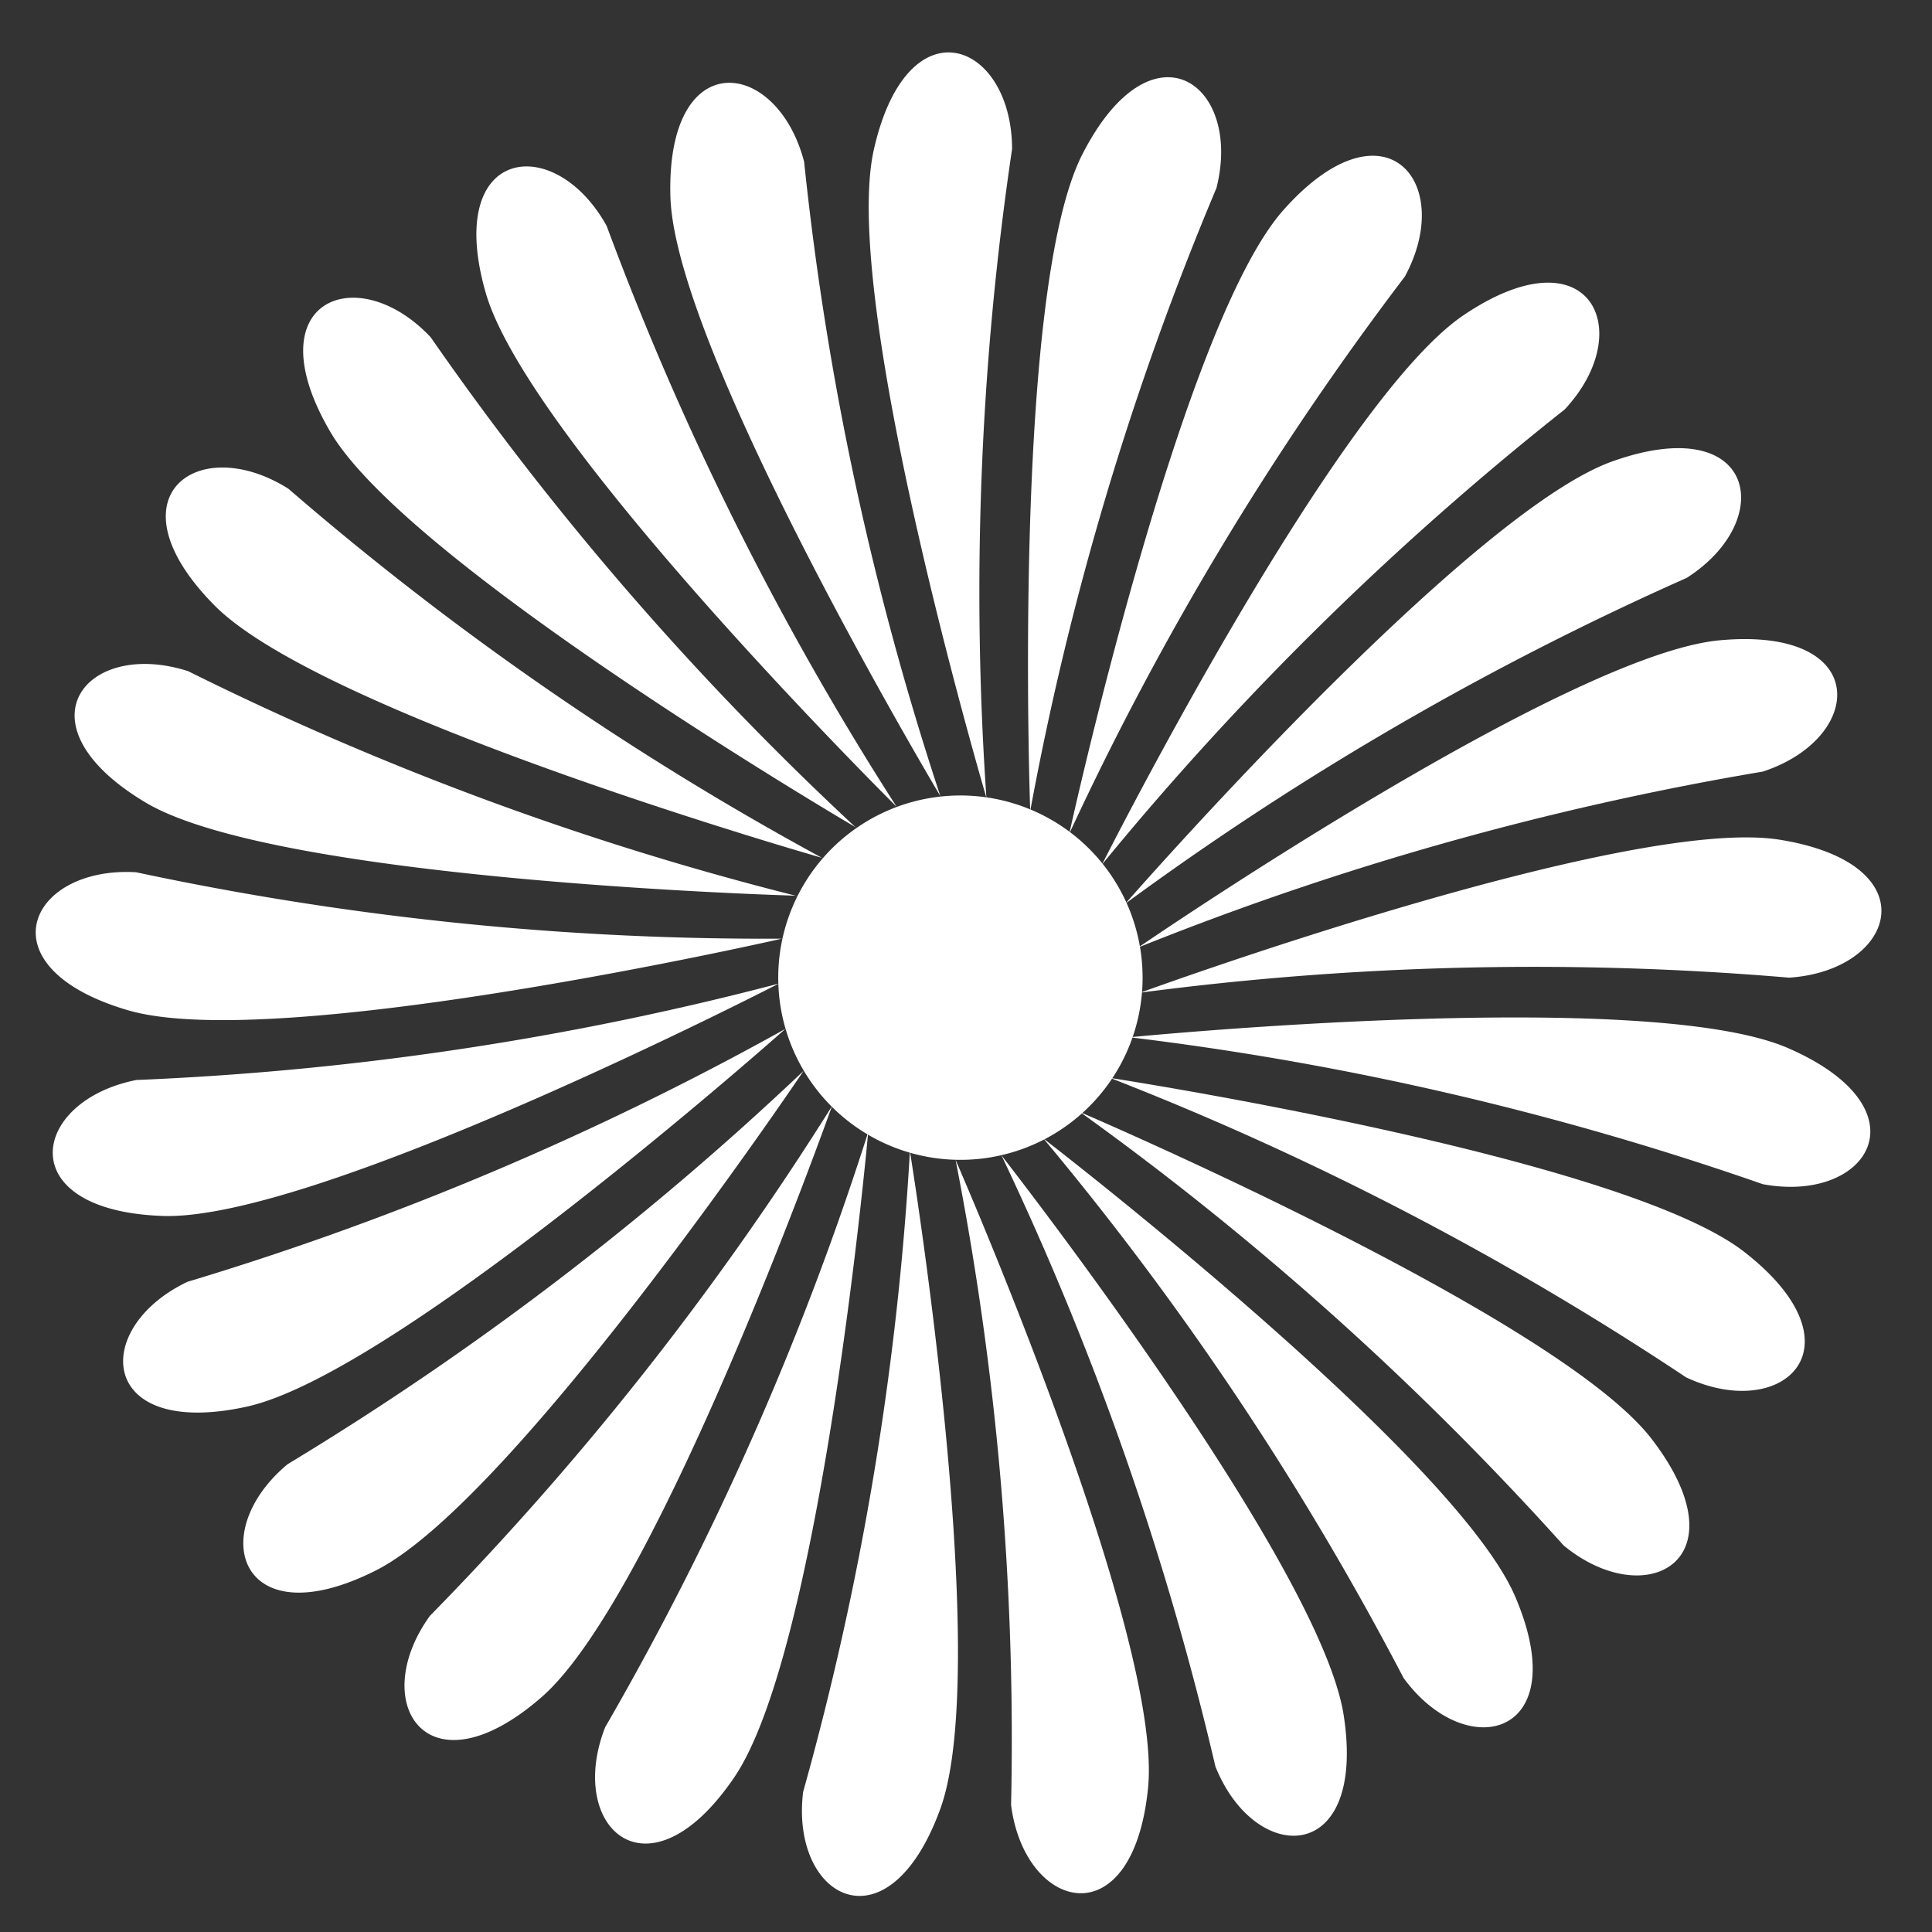 <svg xmlns="http://www.w3.org/2000/svg" width="27" height="27" viewBox="0 0 27 27"><rect x="0" y="0" width="27" height="27" fill="#333333" stroke="none"/><defs><style>.a{fill:none;}.b{fill:#fff;fill-rule:evenodd;}</style></defs><g transform="translate(-739 -2824)"><rect class="a" width="27" height="27" transform="translate(739 2824)"/><g transform="translate(681.785 2766.506)"><path class="b" d="M274.773,121.845s-5.144-5.1-5.742-7.182c-.588-2.049.961-2.252,1.69-.935a42.142,42.142,0,0,0,4.052,8.117Z" transform="translate(-205.028 -53.077)"/><path class="b" d="M193.625,183.227s-6.251-3.66-7.348-5.528c-1.079-1.838.371-2.42,1.4-1.326a42.164,42.164,0,0,0,5.944,6.854Z" transform="translate(-124.444 -114.167)"/><path class="b" d="M129.211,262.631s-6.966-1.99-8.492-3.527c-1.5-1.512-.243-2.436,1.03-1.633a42.116,42.116,0,0,0,7.462,5.161Z" transform="translate(-60.504 -193.147)"/><path class="b" d="M86.37,354.425s-7.241-.2-9.1-1.3c-1.831-1.091-.841-2.3.591-1.838a42.142,42.142,0,0,0,8.511,3.143Z" transform="translate(-18.016 -284.413)"/><path class="b" d="M68.143,451.95s-7.062,1.611-9.141,1c-2.045-.6-1.386-2.018.116-1.928a42.094,42.094,0,0,0,9.025.928Z" transform="translate(0 -381.338)"/><path class="b" d="M75.8,504.691s-6.44,3.317-8.6,3.242c-2.13-.074-1.845-1.61-.367-1.9a42.177,42.177,0,0,0,8.972-1.346Z" transform="translate(-7.711 -433.446)"/><path class="b" d="M108.832,526.188s-5.413,4.815-7.528,5.28c-2.082.458-2.187-1.1-.828-1.745a42.107,42.107,0,0,0,8.356-3.535Z" transform="translate(-40.64 -454.316)"/><path class="b" d="M164.985,546.136s-4.046,6.009-5.979,6.986c-1.9.961-2.392-.522-1.235-1.484a42.168,42.168,0,0,0,7.214-5.5Z" transform="translate(-96.536 -473.682)"/><path class="b" d="M240.358,563.256s-2.424,6.827-4.053,8.254c-1.6,1.4-2.447.089-1.566-1.131a42.141,42.141,0,0,0,5.619-7.123Z" transform="translate(-171.516 -490.303)"/><path class="b" d="M329.649,576.5s-.65,7.215-1.874,9c-1.2,1.759-2.348.695-1.8-.706a42.192,42.192,0,0,0,3.671-8.3Z" transform="translate(-260.303 -503.161)"/><path class="b" d="M426.412,585.016s1.165,7.149.424,9.185c-.728,2-2.1,1.257-1.917-.237a42.168,42.168,0,0,0,1.492-8.949Z" transform="translate(-356.48 -511.428)"/><path class="b" d="M498.207,588.269s2.907,6.636,2.7,8.791c-.208,2.121-1.723,1.74-1.915.247a42.13,42.13,0,0,0-.78-9.039Z" transform="translate(-427.647 -514.587)"/><path class="b" d="M519.9,586.059s4.465,5.7,4.8,7.845c.326,2.106-1.236,2.113-1.793.716a42.161,42.161,0,0,0-3-8.561Z" transform="translate(-448.707 -512.441)"/><path class="b" d="M540.353,578.535s5.743,4.415,6.6,6.405c.84,1.959-.672,2.354-1.559,1.14a42.162,42.162,0,0,0-5.038-7.545Z" transform="translate(-468.564 -505.136)"/><path class="b" d="M558.286,566.145s6.661,2.848,7.983,4.564c1.3,1.688-.065,2.447-1.227,1.492a42.131,42.131,0,0,0-6.756-6.056Z" transform="translate(-485.974 -493.108)"/><path class="b" d="M572.582,549.707s7.16,1.1,8.867,2.435c1.68,1.312.546,2.387-.817,1.75a42.125,42.125,0,0,0-8.05-4.185Z" transform="translate(-499.853 -477.149)"/><path class="b" d="M582.344,521.018s7.209-.713,9.194.154c1.953.853,1.122,2.176-.357,1.9a42.158,42.158,0,0,0-8.838-2.052Z" transform="translate(-509.331 -449.029)"/><path class="b" d="M586.952,436.634s6.8-2.484,8.943-2.138c2.1.34,1.628,1.828.127,1.927a42.139,42.139,0,0,0-9.07.21Z" transform="translate(-513.804 -365.266)"/><path class="b" d="M586.1,343.6s5.974-4.1,8.131-4.295c2.122-.194,2.031,1.366.6,1.835a42.15,42.15,0,0,0-8.733,2.46Z" transform="translate(-512.98 -272.863)"/><path class="b" d="M579.878,254.27s4.766-5.454,6.807-6.182c2.007-.715,2.307.818,1.039,1.628a42.147,42.147,0,0,0-7.847,4.554Z" transform="translate(-506.937 -184.146)"/><path class="b" d="M568.648,176.742s3.26-6.469,5.056-7.681c1.767-1.192,2.438.219,1.412,1.318a42.173,42.173,0,0,0-6.468,6.362Z" transform="translate(-496.034 -107.163)"/><path class="b" d="M553.119,117.347s1.55-7.076,2.987-8.7c1.414-1.594,2.416-.395,1.7.926a42.133,42.133,0,0,0-4.683,7.771Z" transform="translate(-480.958 -48.214)"/><path class="b" d="M533.271,80.442s-.259-7.239.731-9.166c.974-1.9,2.242-.983,1.872.475a42.153,42.153,0,0,0-2.6,8.692Z" transform="translate(-461.659 -11.629)"/><path class="b" d="M458.563,68.641s-2.051-6.948-1.572-9.06c.472-2.078,1.927-1.51,1.931-.005a42.161,42.161,0,0,0-.359,9.065Z" transform="translate(-387.563 0)"/><path class="b" d="M365.617,82.779s-3.715-6.219-3.776-8.384c-.06-2.13,1.491-1.942,1.869-.485a42.115,42.115,0,0,0,1.906,8.87Z" transform="translate(-295.257 -14.154)"/><path class="b" d="M413.543,416.908a2.546,2.546,0,1,0,2.545-2.546,2.545,2.545,0,0,0-2.545,2.546Z" transform="translate(-345.452 -345.751)"/></g></g></svg>